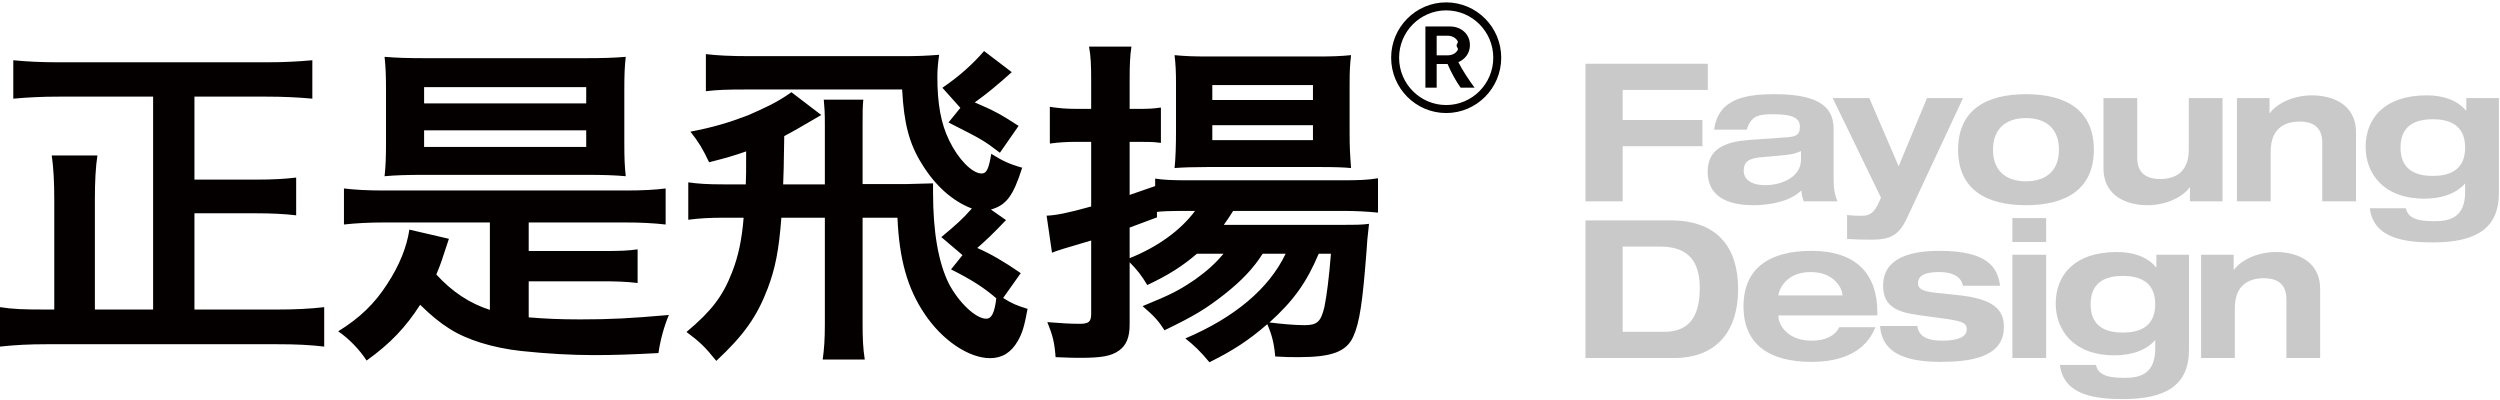 <svg 
 xmlns="http://www.w3.org/2000/svg"
 xmlns:xlink="http://www.w3.org/1999/xlink"
 width="1030px" height="165px">
<path fill-rule="evenodd"  fill="rgb(4, 0, 0)"
 d="M595.830,46.571 C583.326,46.571 573.151,36.346 573.151,23.776 C573.151,11.205 583.326,0.979 595.830,0.979 C608.334,0.979 618.506,11.205 618.506,23.776 C618.506,36.346 608.334,46.571 595.830,46.571 ZM595.830,4.274 C585.130,4.274 576.428,13.022 576.428,23.776 C576.428,34.529 585.130,43.276 595.830,43.276 C606.527,43.276 615.229,34.529 615.229,23.776 C615.229,13.022 606.527,4.274 595.830,4.274 ZM603.934,30.928 C604.524,31.838 605.122,32.735 605.733,33.625 C606.344,34.513 606.942,35.348 607.533,36.131 L601.790,36.131 C600.885,34.862 599.966,33.402 599.042,31.753 C598.117,30.103 597.232,28.305 596.390,26.360 L591.908,26.360 L591.908,36.131 L587.267,36.131 L587.267,10.907 L597.401,10.907 C598.537,10.907 599.607,11.093 600.604,11.463 C601.604,11.833 602.473,12.351 603.210,13.017 C603.947,13.683 604.528,14.488 604.960,15.429 C605.393,16.370 605.607,17.422 605.607,18.586 C605.607,19.433 605.486,20.219 605.245,20.950 C605.003,21.678 604.670,22.335 604.250,22.917 C603.828,23.498 603.329,24.017 602.750,24.470 C602.173,24.927 601.535,25.312 600.842,25.629 C601.261,26.454 601.738,27.316 602.262,28.216 C602.787,29.115 603.345,30.018 603.934,30.928 ZM600.1,18.744 C600.1,18.110 600.868,17.538 600.604,17.031 C600.340,16.522 599.994,16.101 599.564,15.763 C599.131,15.424 598.648,15.165 598.111,14.984 C597.576,14.804 597.034,14.715 596.485,14.715 L591.908,14.715 L591.908,22.805 L596.390,22.805 C597.024,22.805 597.615,22.717 598.173,22.535 C598.732,22.356 599.220,22.092 599.643,21.743 C600.063,21.393 600.392,20.971 600.638,20.474 C600.879,19.976 600.1,19.401 600.1,18.744 ZM508.060,86.893 C506.580,89.274 505.986,90.115 504.211,92.638 L550.859,92.638 C559.150,92.638 560.928,92.638 564.038,92.216 C563.297,98.803 563.297,98.942 563.001,103.567 C561.372,124.584 560.187,132.851 557.522,138.738 C554.708,144.902 548.636,147.144 535.162,147.144 C531.459,147.144 529.533,147.144 525.386,146.864 C524.942,141.539 524.054,138.036 522.127,133.552 C514.577,140.138 507.912,144.482 498.286,149.245 C494.733,144.902 491.771,142.099 488.364,139.438 C508.801,130.751 522.869,118.839 529.681,104.548 L520.204,104.548 C516.501,110.432 511.614,115.616 504.507,121.222 C496.658,127.387 491.920,130.190 479.775,136.074 C477.258,132.152 475.629,130.329 470.742,126.126 C482.738,121.222 485.700,119.680 492.511,115.057 C497.250,111.694 500.953,108.331 504.061,104.548 L493.104,104.548 C487.476,109.452 481.109,113.515 472.667,117.438 C470.447,113.655 468.373,110.993 465.411,108.051 L465.411,133.692 C465.411,139.017 464.079,142.241 460.969,144.482 C457.712,146.725 453.860,147.425 444.975,147.425 C442.458,147.425 441.569,147.425 434.905,147.144 C434.460,141.119 433.720,138.177 431.499,132.712 C436.534,133.132 440.976,133.413 444.828,133.413 C448.529,133.413 449.565,132.571 449.565,129.348 L449.565,99.083 C439.941,101.886 434.460,103.567 433.424,104.126 L431.203,88.854 C434.905,88.713 439.497,87.874 449.565,85.070 L449.565,58.447 L443.346,58.447 C439.941,58.447 436.534,58.587 432.536,59.148 L432.536,44.015 C436.237,44.576 439.200,44.856 443.642,44.856 L449.565,44.856 L449.565,33.506 C449.565,26.780 449.418,23.138 448.677,19.213 L466.151,19.213 C465.560,23.138 465.411,26.640 465.411,33.366 L465.411,44.856 L470.003,44.856 C473.260,44.856 475.629,44.716 478.295,44.296 L478.295,58.868 C474.889,58.447 473.705,58.447 470.149,58.447 L465.411,58.447 L465.411,80.306 C468.225,79.326 468.225,79.326 475.925,76.664 L475.925,73.581 C479.627,74.142 482.885,74.281 489.698,74.281 L553.228,74.281 C559.892,74.281 563.595,74.142 567.741,73.441 L567.741,87.593 C563.297,87.173 558.855,86.893 553.228,86.893 L508.060,86.893 ZM523.017,132.851 C527.313,133.413 533.532,133.973 537.381,133.973 C542.713,133.973 544.194,132.571 545.674,126.406 C546.563,122.062 547.599,114.216 548.341,104.548 L543.305,104.548 C538.271,116.457 532.939,123.884 523.017,132.851 ZM486.144,86.893 C483.034,86.893 478.295,87.032 476.667,87.313 L476.667,89.555 C471.038,91.657 470.003,92.076 465.411,93.758 L465.411,106.370 C476.962,101.745 486.440,94.880 492.362,86.893 L486.144,86.893 ZM556.633,69.237 C553.818,68.957 550.116,68.816 544.194,68.816 L497.546,68.816 C491.920,68.816 487.329,68.957 483.922,69.237 C484.366,65.033 484.515,59.568 484.515,54.103 L484.515,34.627 C484.515,29.583 484.366,26.500 483.922,22.716 C488.217,23.138 491.178,23.277 498.879,23.277 L542.417,23.277 C548.932,23.277 552.488,23.138 556.633,22.716 C556.190,26.780 556.041,29.022 556.041,34.627 L556.041,54.525 C556.041,60.689 556.190,63.071 556.633,69.237 ZM540.936,35.047 L499.471,35.047 L499.471,41.212 L540.936,41.212 L540.936,35.047 ZM540.936,51.580 L499.471,51.580 L499.471,57.747 L540.936,57.747 L540.936,51.580 ZM419.365,140.419 C416.699,145.183 412.849,147.564 407.960,147.564 C399.076,147.564 388.118,140.138 380.861,129.209 C373.901,118.839 370.495,106.929 369.754,89.694 L355.390,89.694 L355.390,133.273 C355.390,139.438 355.539,143.221 356.278,148.125 L338.952,148.125 C339.546,143.781 339.841,139.997 339.841,133.413 L339.841,89.694 L321.922,89.694 C320.886,103.286 319.405,110.573 316.296,118.839 C311.853,130.470 306.522,138.036 295.118,148.686 C290.380,142.800 288.306,140.838 282.828,136.774 C293.193,128.088 297.785,122.062 301.635,112.113 C304.152,105.668 305.633,98.942 306.373,89.694 L298.376,89.694 C292.009,89.694 287.863,89.974 283.568,90.536 L283.568,75.122 C287.418,75.683 291.269,75.963 298.376,75.963 L307.262,75.963 C307.409,71.899 307.409,71.899 307.409,62.371 C302.227,64.193 299.265,65.033 292.156,66.854 C289.343,60.970 287.863,58.587 284.457,54.245 C293.933,52.422 300.005,50.600 308.151,47.519 C315.1,44.435 319.997,42.334 326.069,37.990 L338.360,47.378 C329.475,52.563 327.107,53.964 323.107,56.064 C322.959,66.854 322.811,73.441 322.663,75.963 L339.841,75.963 L339.841,51.161 C339.841,46.397 339.693,44.296 339.397,41.073 L355.686,41.073 C355.390,43.874 355.390,46.537 355.390,51.161 L355.390,75.822 L373.901,75.822 C374.790,75.822 378.196,75.683 384.416,75.542 L384.416,79.326 C384.416,95.719 386.637,108.190 390.932,116.878 C395.078,124.725 402.038,131.310 406.332,131.310 C408.555,131.310 409.739,128.928 410.479,122.903 C405.445,118.560 400.261,115.197 391.821,110.993 L396.559,105.109 L387.821,97.681 C393.894,92.638 396.559,90.255 400.410,85.912 C392.561,82.968 385.303,76.522 379.825,67.555 C374.641,59.287 372.421,51.022 371.680,36.868 L307.558,36.868 C299.562,36.868 295.562,37.009 290.824,37.570 L290.824,22.297 C295.416,22.857 300.894,23.137 309.040,23.137 L372.567,23.137 C378.048,23.137 381.455,22.996 386.932,22.577 C386.490,25.519 386.192,28.602 386.192,31.684 C386.192,42.754 387.675,51.022 391.079,57.887 C394.782,65.593 400.557,71.480 404.407,71.480 C406.481,71.480 407.370,69.657 408.405,63.352 C412.552,66.015 415.662,67.555 421.141,69.097 C417.438,80.726 414.625,84.509 408.258,86.332 L414.478,90.675 C408.999,96.420 406.185,99.083 402.630,102.165 C408.110,104.548 413.885,107.910 420.549,112.534 L413.293,122.764 C416.846,125.006 418.771,125.846 423.363,127.248 C422.030,134.533 421.141,137.335 419.365,140.419 ZM411.961,62.932 C405.147,57.748 404.852,57.606 390.783,50.460 L395.670,44.435 L388.265,36.167 C395.226,31.404 400.557,26.641 405.445,21.035 L416.846,29.723 C410.923,35.048 406.332,38.831 401.593,42.193 C409.443,45.556 412.108,46.958 419.660,51.862 L411.961,62.932 ZM239.150,131.590 C251.442,131.590 259.735,131.170 275.580,129.769 C273.656,134.254 272.027,140.138 271.286,145.464 C260.622,146.022 253.366,146.303 244.779,146.303 C235.597,146.303 225.379,145.743 214.864,144.622 C203.166,143.361 192.206,139.997 185.099,135.374 C181.099,132.851 177.695,130.049 173.103,125.565 C167.179,134.812 160.812,141.539 151.038,148.545 C148.076,143.922 143.633,139.438 139.339,136.495 C148.224,131.030 154.443,125.006 159.626,116.878 C164.662,109.171 167.624,101.606 168.661,94.600 L184.950,98.382 C184.506,99.643 184.506,99.643 181.841,107.770 C181.249,109.312 180.803,110.713 179.767,113.094 C186.283,120.241 193.539,125.006 201.832,127.667 L201.832,91.656 L158.442,91.656 C152.075,91.656 146.744,91.936 141.709,92.497 L141.709,77.644 C146.300,78.206 151.335,78.484 158.294,78.484 L257.662,78.484 C264.917,78.484 269.804,78.206 274.246,77.644 L274.246,92.497 C269.213,91.936 264.029,91.656 257.662,91.656 L217.825,91.656 L217.825,103.425 L247.592,103.425 C255.736,103.425 258.847,103.286 262.697,102.725 L262.697,116.596 C258.105,116.038 253.960,115.896 247.592,115.896 L217.825,115.896 L217.825,130.751 C224.638,131.310 230.561,131.590 239.150,131.590 ZM257.808,72.600 C253.071,72.180 248.776,72.039 241.667,72.039 L174.584,72.039 C167.624,72.039 163.182,72.180 158.442,72.600 C158.886,68.536 159.035,64.894 159.035,58.728 L159.035,37.149 C159.035,30.983 158.886,27.481 158.442,23.417 C163.477,23.837 168.068,23.977 176.066,23.977 L240.187,23.977 C248.332,23.977 252.774,23.837 257.808,23.417 C257.365,27.341 257.218,30.702 257.218,37.149 L257.218,58.728 C257.218,65.313 257.365,68.536 257.808,72.600 ZM241.520,35.887 L174.732,35.887 L174.732,42.612 L241.520,42.612 L241.520,35.887 ZM241.520,53.684 L174.732,53.684 L174.732,60.549 L241.520,60.549 L241.520,53.684 ZM19.544,141.819 C12.139,141.819 6.365,142.099 -0.004,142.800 L-0.004,126.546 C5.476,127.387 9.473,127.528 19.248,127.528 L22.357,127.528 L22.357,82.268 C22.357,74.983 22.061,69.238 21.321,64.052 L40.128,64.052 C39.388,68.957 39.092,74.841 39.092,82.129 L39.092,127.528 L63.081,127.528 L63.081,39.812 L24.281,39.812 C17.322,39.812 11.695,40.092 5.476,40.652 L5.476,24.819 C11.101,25.379 16.878,25.660 24.135,25.660 L109.877,25.660 C116.839,25.660 122.613,25.379 128.684,24.819 L128.684,40.652 C122.760,40.092 116.393,39.812 109.877,39.812 L80.111,39.812 L80.111,74.000 L105.435,74.000 C112.542,74.000 117.282,73.721 122.020,73.161 L122.020,88.713 C117.429,88.153 111.951,87.874 105.435,87.874 L80.111,87.874 L80.111,127.528 L114.024,127.528 C121.428,127.528 127.649,127.248 133.571,126.546 L133.571,142.800 C127.796,142.099 122.020,141.819 114.172,141.819 L19.544,141.819 Z"/>
<path fill-rule="evenodd"  fill="#c9c9c9"
 d="M1002.367,99.870 C991.861,99.870 977.878,98.678 976.378,85.815 L991.230,85.815 C992.019,89.309 994.783,91.135 1002.840,91.135 C1009.714,91.135 1015.637,89.389 1015.637,78.986 L1015.637,75.572 C1011.610,80.018 1005.765,81.846 998.732,81.846 C982.067,81.846 974.639,71.522 974.639,60.565 C974.639,48.970 982.144,39.283 999.839,39.283 C1006.079,39.283 1012.241,41.030 1015.954,45.555 L1016.112,45.555 L1016.112,40.396 L1029.541,40.396 L1029.541,79.542 C1029.541,94.232 1019.983,99.870 1002.367,99.870 ZM1002.289,49.129 C996.205,49.129 989.016,50.956 989.016,60.802 C989.016,70.648 996.205,72.475 1002.289,72.475 C1008.370,72.475 1015.637,70.648 1015.637,60.802 C1015.637,50.956 1008.370,49.129 1002.289,49.129 ZM956.774,58.817 C956.774,53.020 953.696,50.081 947.453,50.081 C940.898,50.081 935.525,53.259 935.525,62.390 L935.525,82.956 L921.624,82.956 L921.624,40.395 L935.054,40.395 L935.054,46.589 L935.209,46.589 C937.736,43.015 944.294,39.284 952.508,39.284 C959.778,39.284 970.677,42.143 970.677,54.608 L970.677,82.956 L956.774,82.956 L956.774,58.817 ZM937.734,103.829 C945.001,103.829 955.901,106.688 955.901,119.153 L955.901,147.501 L941.999,147.501 L941.999,123.362 C941.999,117.566 938.919,114.628 932.678,114.628 C926.121,114.628 920.751,117.804 920.751,126.935 L920.751,147.501 L906.847,147.501 L906.847,104.941 L920.276,104.941 L920.276,111.134 L920.434,111.134 C922.962,107.561 929.520,103.829 937.734,103.829 ZM902.257,77.238 L902.098,77.238 C899.571,80.812 893.014,84.544 884.799,84.544 C877.532,84.544 866.632,81.686 866.632,69.219 L866.632,40.395 L880.534,40.395 L880.534,65.011 C880.534,70.807 883.693,73.745 890.013,73.745 C897.596,73.745 901.781,69.615 901.781,61.675 L901.781,40.395 L915.686,40.395 L915.686,82.956 L902.257,82.956 L902.257,77.238 ZM834.704,84.544 C817.958,84.544 806.740,77.794 806.740,61.675 C806.740,45.556 817.958,38.807 834.704,38.807 C851.450,38.807 862.667,45.556 862.667,61.675 C862.667,77.794 851.450,84.544 834.704,84.544 ZM834.704,48.653 C826.092,48.653 821.117,53.338 821.117,61.675 C821.117,70.012 826.092,74.698 834.704,74.698 C843.314,74.698 848.291,70.012 848.291,61.675 C848.291,53.338 843.314,48.653 834.704,48.653 ZM770.788,98.758 C767.548,98.758 764.231,98.678 760.991,98.441 L760.991,88.593 C762.965,88.832 765.020,88.912 766.995,88.912 C770.392,88.912 771.973,87.484 773.553,84.544 L774.973,81.448 L755.068,40.395 L770.154,40.395 L782.239,68.504 L793.933,40.395 L808.783,40.395 L785.638,89.943 C782.239,97.169 778.607,98.758 770.788,98.758 ZM755.450,74.381 C755.450,78.113 756.082,80.813 757.030,82.956 L743.126,82.956 C742.572,81.449 742.258,79.939 742.178,78.429 C737.439,83.196 728.670,84.544 722.350,84.544 C711.291,84.544 703.552,80.654 703.552,70.728 C703.552,60.246 712.556,58.261 721.088,57.626 L735.859,56.593 C740.203,56.276 741.546,55.560 741.546,52.147 C741.546,48.733 738.782,47.065 730.646,47.065 C724.719,47.065 721.561,47.462 719.664,53.418 L706.235,53.418 C707.895,40.315 719.822,38.806 731.277,38.806 C751.184,38.806 755.450,45.318 755.450,53.259 L755.450,74.381 ZM742.020,62.231 C739.413,63.502 736.569,63.819 733.805,64.058 L725.748,64.772 C720.770,65.169 718.402,66.520 718.402,70.331 C718.402,74.142 721.878,76.287 727.170,76.287 C734.122,76.287 742.020,72.950 742.020,65.725 L742.020,62.231 ZM668.545,49.447 L701.407,49.447 L701.407,60.246 L668.545,60.246 L668.545,82.956 L653.221,82.956 L653.221,26.261 L703.620,26.261 L703.620,37.060 L668.545,37.060 L668.545,49.447 ZM716.100,119.153 C716.100,136.227 707.409,147.500 689.717,147.500 L653.221,147.500 L653.221,90.806 L688.372,90.806 C707.727,90.806 716.100,102.081 716.100,119.153 ZM668.546,101.607 L668.546,136.702 L685.608,136.702 C695.797,136.702 700.300,130.667 700.300,118.597 C700.300,108.117 695.879,101.607 684.187,101.607 L668.546,101.607 ZM746.290,103.352 C764.616,103.352 773.464,112.721 773.464,128.682 L773.464,129.954 L732.703,129.954 L732.703,130.111 C732.703,134.161 736.810,140.356 746.290,140.356 C751.976,140.356 755.847,138.530 757.825,134.799 L772.674,134.799 C768.644,144.882 759.009,149.089 746.290,149.089 C729.544,149.089 718.326,142.341 718.326,126.223 C718.326,110.102 729.544,103.352 746.290,103.352 ZM732.703,121.697 L759.087,121.697 L759.087,121.538 C759.087,119.235 756.087,112.087 745.976,112.087 C734.917,112.087 732.703,120.584 732.703,121.538 L732.703,121.697 ZM800.256,140.356 C806.577,140.356 810.289,138.846 810.289,135.749 C810.289,133.289 809.104,132.496 802.389,131.461 L789.749,129.717 C780.824,128.445 775.848,125.745 775.848,117.646 C775.848,106.133 787.381,103.352 798.994,103.352 C818.582,103.352 823.006,109.864 824.032,117.725 L808.709,117.725 C807.918,113.358 803.337,112.087 799.308,112.087 C795.673,112.087 790.223,112.405 790.223,116.615 C790.223,118.597 791.251,119.947 797.255,120.584 L806.891,121.616 C821.032,123.126 825.611,127.333 825.611,134.718 C825.611,147.345 811.551,149.089 799.466,149.089 C783.351,149.089 775.295,144.484 774.583,134.321 L789.908,134.321 C790.539,138.052 793.067,140.356 800.256,140.356 ZM843.004,99.700 L829.100,99.700 L829.100,89.853 L843.004,89.853 L843.004,99.700 ZM843.004,147.500 L829.100,147.500 L829.100,104.941 L843.004,104.941 L843.004,147.500 ZM871.049,146.391 C854.383,146.391 846.955,136.067 846.955,125.110 C846.955,113.516 854.461,103.829 872.155,103.829 C878.395,103.829 884.558,105.576 888.270,110.102 L888.428,110.102 L888.428,104.942 L901.857,104.942 L901.857,144.088 C901.857,158.777 892.299,164.416 874.683,164.416 C864.178,164.416 850.195,163.225 848.694,150.361 L863.545,150.361 C864.336,153.855 867.100,155.680 875.156,155.680 C882.029,155.680 887.953,153.933 887.953,143.531 L887.953,140.118 C883.926,144.563 878.081,146.391 871.049,146.391 ZM874.605,113.677 C868.520,113.677 861.332,115.502 861.332,125.348 C861.332,135.193 868.520,137.021 874.605,137.021 C880.687,137.021 887.953,135.193 887.953,125.348 C887.953,115.502 880.687,113.677 874.605,113.677 Z"/>
</svg>